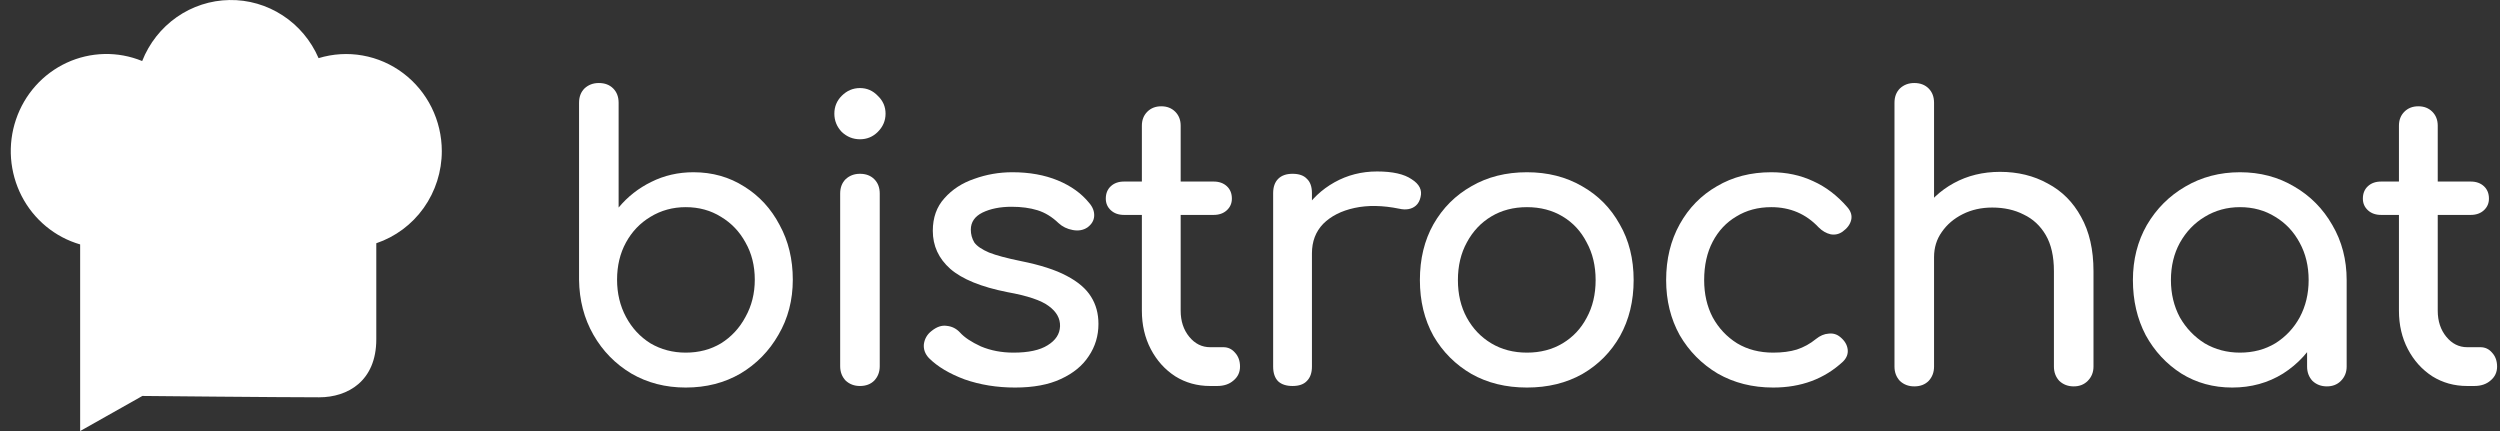 <svg width="116" height="20" viewBox="0 0 116 20" fill="none" xmlns="http://www.w3.org/2000/svg">
<rect x="0" y="0" width="116" height="20" fill="#333333" stroke="none"/>
<path d="M20.5 7.01C20.499 6.308 20.337 5.615 20.026 4.987C19.715 4.36 19.264 3.815 18.708 3.396C18.153 2.977 17.508 2.696 16.827 2.575C16.145 2.453 15.445 2.496 14.782 2.698C14.431 1.884 13.852 1.194 13.116 0.715C12.38 0.235 11.52 -0.014 10.646 0.001C9.771 0.015 8.92 0.291 8.2 0.795C7.48 1.299 6.922 2.007 6.597 2.832C6.039 2.603 5.44 2.492 4.838 2.506C4.236 2.52 3.642 2.658 3.094 2.912C2.546 3.166 2.055 3.53 1.65 3.983C1.246 4.436 0.936 4.968 0.741 5.547C0.545 6.125 0.467 6.738 0.512 7.348C0.558 7.957 0.725 8.552 1.003 9.094C1.282 9.636 1.666 10.115 2.133 10.501C2.6 10.888 3.14 11.174 3.719 11.341V20L6.606 18.372C6.606 18.372 12.909 18.435 14.81 18.435C16.136 18.435 17.46 17.682 17.46 15.745V11.287C18.345 10.988 19.115 10.415 19.661 9.647C20.206 8.88 20.5 7.957 20.5 7.01Z" fill="white"/>
<path d="M114.479 17.91C113.879 17.91 113.339 17.76 112.859 17.46C112.379 17.148 112.001 16.728 111.725 16.2C111.449 15.672 111.311 15.078 111.311 14.418V5.832C111.311 5.568 111.395 5.352 111.563 5.184C111.731 5.016 111.947 4.932 112.211 4.932C112.475 4.932 112.691 5.016 112.859 5.184C113.027 5.352 113.111 5.568 113.111 5.832V14.418C113.111 14.898 113.243 15.3 113.507 15.624C113.771 15.948 114.095 16.11 114.479 16.11H115.091C115.307 16.11 115.487 16.194 115.631 16.362C115.787 16.53 115.865 16.746 115.865 17.01C115.865 17.274 115.763 17.49 115.559 17.658C115.367 17.826 115.115 17.91 114.803 17.91H114.479ZM110.483 9.972C110.231 9.972 110.027 9.9 109.871 9.756C109.715 9.612 109.637 9.432 109.637 9.216C109.637 8.976 109.715 8.784 109.871 8.64C110.027 8.496 110.231 8.424 110.483 8.424H114.641C114.893 8.424 115.097 8.496 115.253 8.64C115.409 8.784 115.487 8.976 115.487 9.216C115.487 9.432 115.409 9.612 115.253 9.756C115.097 9.9 114.893 9.972 114.641 9.972H110.483Z" fill="white"/>
<path d="M103.575 17.982C102.699 17.982 101.913 17.766 101.217 17.334C100.521 16.89 99.969 16.296 99.561 15.552C99.165 14.796 98.967 13.944 98.967 12.996C98.967 12.048 99.183 11.196 99.615 10.44C100.059 9.684 100.653 9.09 101.397 8.658C102.153 8.214 102.999 7.992 103.935 7.992C104.871 7.992 105.711 8.214 106.455 8.658C107.199 9.09 107.787 9.684 108.219 10.44C108.663 11.196 108.885 12.048 108.885 12.996H108.183C108.183 13.944 107.979 14.796 107.571 15.552C107.175 16.296 106.629 16.89 105.933 17.334C105.237 17.766 104.451 17.982 103.575 17.982ZM103.935 16.362C104.547 16.362 105.093 16.218 105.573 15.93C106.053 15.63 106.431 15.228 106.707 14.724C106.983 14.208 107.121 13.632 107.121 12.996C107.121 12.348 106.983 11.772 106.707 11.268C106.431 10.752 106.053 10.35 105.573 10.062C105.093 9.762 104.547 9.612 103.935 9.612C103.335 9.612 102.789 9.762 102.297 10.062C101.817 10.35 101.433 10.752 101.145 11.268C100.869 11.772 100.731 12.348 100.731 12.996C100.731 13.632 100.869 14.208 101.145 14.724C101.433 15.228 101.817 15.63 102.297 15.93C102.789 16.218 103.335 16.362 103.935 16.362ZM107.967 17.928C107.703 17.928 107.481 17.844 107.301 17.676C107.133 17.496 107.049 17.274 107.049 17.01V14.256L107.391 12.348L108.885 12.996V17.01C108.885 17.274 108.795 17.496 108.615 17.676C108.447 17.844 108.231 17.928 107.967 17.928Z" fill="white"/>
<path d="M88.822 14.328C88.558 14.328 88.336 14.244 88.156 14.076C87.988 13.896 87.904 13.674 87.904 13.41V4.77C87.904 4.494 87.988 4.272 88.156 4.104C88.336 3.936 88.558 3.852 88.822 3.852C89.098 3.852 89.32 3.936 89.488 4.104C89.656 4.272 89.74 4.494 89.74 4.77V13.41C89.74 13.674 89.656 13.896 89.488 14.076C89.32 14.244 89.098 14.328 88.822 14.328ZM96.22 17.928C95.956 17.928 95.734 17.844 95.554 17.676C95.386 17.496 95.302 17.274 95.302 17.01V12.582C95.302 11.898 95.176 11.34 94.924 10.908C94.672 10.476 94.33 10.158 93.898 9.954C93.478 9.738 92.992 9.63 92.44 9.63C91.936 9.63 91.48 9.732 91.072 9.936C90.664 10.14 90.34 10.416 90.1 10.764C89.86 11.1 89.74 11.49 89.74 11.934H88.606C88.606 11.178 88.786 10.506 89.146 9.918C89.518 9.318 90.022 8.844 90.658 8.496C91.294 8.148 92.008 7.974 92.8 7.974C93.628 7.974 94.366 8.154 95.014 8.514C95.674 8.862 96.19 9.378 96.562 10.062C96.946 10.746 97.138 11.586 97.138 12.582V17.01C97.138 17.274 97.048 17.496 96.868 17.676C96.7 17.844 96.484 17.928 96.22 17.928ZM88.822 17.928C88.558 17.928 88.336 17.844 88.156 17.676C87.988 17.496 87.904 17.274 87.904 17.01V8.982C87.904 8.706 87.988 8.484 88.156 8.316C88.336 8.148 88.558 8.064 88.822 8.064C89.098 8.064 89.32 8.148 89.488 8.316C89.656 8.484 89.74 8.706 89.74 8.982V17.01C89.74 17.274 89.656 17.496 89.488 17.676C89.32 17.844 89.098 17.928 88.822 17.928Z" fill="white"/>
<path d="M82.277 17.982C81.317 17.982 80.459 17.766 79.703 17.334C78.959 16.89 78.371 16.296 77.939 15.552C77.519 14.796 77.309 13.944 77.309 12.996C77.309 12.024 77.519 11.16 77.939 10.404C78.359 9.648 78.935 9.06 79.667 8.64C80.399 8.208 81.239 7.992 82.187 7.992C82.895 7.992 83.543 8.13 84.131 8.406C84.719 8.67 85.247 9.072 85.715 9.612C85.883 9.804 85.943 10.002 85.895 10.206C85.847 10.41 85.715 10.59 85.499 10.746C85.331 10.866 85.145 10.908 84.941 10.872C84.737 10.824 84.551 10.716 84.383 10.548C83.795 9.924 83.063 9.612 82.187 9.612C81.575 9.612 81.035 9.756 80.567 10.044C80.099 10.32 79.733 10.71 79.469 11.214C79.205 11.718 79.073 12.312 79.073 12.996C79.073 13.644 79.205 14.22 79.469 14.724C79.745 15.228 80.123 15.63 80.603 15.93C81.083 16.218 81.641 16.362 82.277 16.362C82.697 16.362 83.063 16.314 83.375 16.218C83.699 16.11 83.993 15.948 84.257 15.732C84.449 15.576 84.647 15.492 84.851 15.48C85.055 15.456 85.235 15.51 85.391 15.642C85.595 15.81 85.709 16.002 85.733 16.218C85.757 16.422 85.685 16.608 85.517 16.776C84.653 17.58 83.573 17.982 82.277 17.982Z" fill="white"/>
<path d="M70.851 17.982C69.879 17.982 69.021 17.772 68.277 17.352C67.533 16.92 66.945 16.332 66.513 15.588C66.093 14.832 65.883 13.968 65.883 12.996C65.883 12.012 66.093 11.148 66.513 10.404C66.945 9.648 67.533 9.06 68.277 8.64C69.021 8.208 69.879 7.992 70.851 7.992C71.811 7.992 72.663 8.208 73.407 8.64C74.151 9.06 74.733 9.648 75.153 10.404C75.585 11.148 75.801 12.012 75.801 12.996C75.801 13.968 75.591 14.832 75.171 15.588C74.751 16.332 74.169 16.92 73.425 17.352C72.681 17.772 71.823 17.982 70.851 17.982ZM70.851 16.362C71.475 16.362 72.027 16.218 72.507 15.93C72.987 15.642 73.359 15.246 73.623 14.742C73.899 14.238 74.037 13.656 74.037 12.996C74.037 12.336 73.899 11.754 73.623 11.25C73.359 10.734 72.987 10.332 72.507 10.044C72.027 9.756 71.475 9.612 70.851 9.612C70.227 9.612 69.675 9.756 69.195 10.044C68.715 10.332 68.337 10.734 68.061 11.25C67.785 11.754 67.647 12.336 67.647 12.996C67.647 13.656 67.785 14.238 68.061 14.742C68.337 15.246 68.715 15.642 69.195 15.93C69.675 16.218 70.227 16.362 70.851 16.362Z" fill="white"/>
<path d="M59.956 11.754C59.956 11.034 60.13 10.392 60.478 9.828C60.838 9.252 61.318 8.796 61.918 8.46C62.518 8.124 63.178 7.956 63.898 7.956C64.618 7.956 65.152 8.076 65.5 8.316C65.86 8.544 65.998 8.82 65.914 9.144C65.878 9.312 65.806 9.444 65.698 9.54C65.602 9.624 65.488 9.678 65.356 9.702C65.224 9.726 65.08 9.72 64.924 9.684C64.156 9.528 63.466 9.516 62.854 9.648C62.242 9.78 61.756 10.026 61.396 10.386C61.048 10.746 60.874 11.202 60.874 11.754H59.956ZM59.974 17.91C59.686 17.91 59.464 17.838 59.308 17.694C59.152 17.538 59.074 17.31 59.074 17.01V8.964C59.074 8.676 59.152 8.454 59.308 8.298C59.464 8.142 59.686 8.064 59.974 8.064C60.274 8.064 60.496 8.142 60.64 8.298C60.796 8.442 60.874 8.664 60.874 8.964V17.01C60.874 17.298 60.796 17.52 60.64 17.676C60.496 17.832 60.274 17.91 59.974 17.91Z" fill="white"/>
<path d="M56.151 17.91C55.551 17.91 55.011 17.76 54.531 17.46C54.051 17.148 53.673 16.728 53.397 16.2C53.121 15.672 52.983 15.078 52.983 14.418V5.832C52.983 5.568 53.067 5.352 53.235 5.184C53.403 5.016 53.619 4.932 53.883 4.932C54.147 4.932 54.363 5.016 54.531 5.184C54.699 5.352 54.783 5.568 54.783 5.832V14.418C54.783 14.898 54.915 15.3 55.179 15.624C55.443 15.948 55.767 16.11 56.151 16.11H56.763C56.979 16.11 57.159 16.194 57.303 16.362C57.459 16.53 57.537 16.746 57.537 17.01C57.537 17.274 57.435 17.49 57.231 17.658C57.039 17.826 56.787 17.91 56.475 17.91H56.151ZM52.155 9.972C51.903 9.972 51.699 9.9 51.543 9.756C51.387 9.612 51.309 9.432 51.309 9.216C51.309 8.976 51.387 8.784 51.543 8.64C51.699 8.496 51.903 8.424 52.155 8.424H56.313C56.565 8.424 56.769 8.496 56.925 8.64C57.081 8.784 57.159 8.976 57.159 9.216C57.159 9.432 57.081 9.612 56.925 9.756C56.769 9.9 56.565 9.972 56.313 9.972H52.155Z" fill="white"/>
<path d="M47.098 17.982C46.258 17.982 45.478 17.856 44.758 17.604C44.05 17.34 43.498 17.01 43.102 16.614C42.922 16.422 42.844 16.206 42.868 15.966C42.904 15.714 43.024 15.51 43.228 15.354C43.468 15.162 43.702 15.084 43.93 15.12C44.17 15.144 44.374 15.246 44.542 15.426C44.746 15.654 45.07 15.87 45.514 16.074C45.97 16.266 46.474 16.362 47.026 16.362C47.722 16.362 48.25 16.248 48.61 16.02C48.982 15.792 49.174 15.498 49.186 15.138C49.198 14.778 49.024 14.466 48.664 14.202C48.316 13.938 47.674 13.722 46.738 13.554C45.526 13.314 44.644 12.954 44.092 12.474C43.552 11.994 43.282 11.406 43.282 10.71C43.282 10.098 43.462 9.594 43.822 9.198C44.182 8.79 44.644 8.49 45.208 8.298C45.772 8.094 46.36 7.992 46.972 7.992C47.764 7.992 48.466 8.118 49.078 8.37C49.69 8.622 50.176 8.97 50.536 9.414C50.704 9.606 50.782 9.81 50.77 10.026C50.758 10.23 50.656 10.404 50.464 10.548C50.272 10.68 50.044 10.722 49.78 10.674C49.516 10.626 49.294 10.518 49.114 10.35C48.814 10.062 48.49 9.864 48.142 9.756C47.794 9.648 47.392 9.594 46.936 9.594C46.408 9.594 45.958 9.684 45.586 9.864C45.226 10.044 45.046 10.308 45.046 10.656C45.046 10.872 45.1 11.07 45.208 11.25C45.328 11.418 45.556 11.574 45.892 11.718C46.228 11.85 46.72 11.982 47.368 12.114C48.268 12.294 48.976 12.522 49.492 12.798C50.02 13.074 50.398 13.398 50.626 13.77C50.854 14.13 50.968 14.55 50.968 15.03C50.968 15.582 50.818 16.08 50.518 16.524C50.23 16.968 49.798 17.322 49.222 17.586C48.658 17.85 47.95 17.982 47.098 17.982Z" fill="white"/>
<path d="M39.902 17.91C39.638 17.91 39.416 17.826 39.236 17.658C39.068 17.478 38.984 17.256 38.984 16.992V8.982C38.984 8.706 39.068 8.484 39.236 8.316C39.416 8.148 39.638 8.064 39.902 8.064C40.178 8.064 40.4 8.148 40.568 8.316C40.736 8.484 40.82 8.706 40.82 8.982V16.992C40.82 17.256 40.736 17.478 40.568 17.658C40.4 17.826 40.178 17.91 39.902 17.91ZM39.902 6.462C39.578 6.462 39.296 6.348 39.056 6.12C38.828 5.88 38.714 5.598 38.714 5.274C38.714 4.95 38.828 4.674 39.056 4.446C39.296 4.206 39.578 4.086 39.902 4.086C40.226 4.086 40.502 4.206 40.73 4.446C40.97 4.674 41.09 4.95 41.09 5.274C41.09 5.598 40.97 5.88 40.73 6.12C40.502 6.348 40.226 6.462 39.902 6.462Z" fill="white"/>
<path d="M31.818 17.982C30.882 17.982 30.042 17.766 29.298 17.334C28.554 16.89 27.966 16.29 27.534 15.534C27.102 14.778 26.88 13.926 26.868 12.978V4.77C26.868 4.494 26.952 4.272 27.12 4.104C27.3 3.936 27.522 3.852 27.786 3.852C28.062 3.852 28.284 3.936 28.452 4.104C28.62 4.272 28.704 4.494 28.704 4.77V9.63C29.124 9.126 29.628 8.73 30.216 8.442C30.816 8.142 31.47 7.992 32.178 7.992C33.054 7.992 33.84 8.214 34.536 8.658C35.232 9.09 35.778 9.684 36.174 10.44C36.582 11.184 36.786 12.03 36.786 12.978C36.786 13.926 36.564 14.778 36.12 15.534C35.688 16.29 35.1 16.89 34.356 17.334C33.612 17.766 32.766 17.982 31.818 17.982ZM31.818 16.362C32.43 16.362 32.976 16.218 33.456 15.93C33.936 15.63 34.314 15.222 34.59 14.706C34.878 14.19 35.022 13.614 35.022 12.978C35.022 12.33 34.878 11.754 34.59 11.25C34.314 10.746 33.936 10.35 33.456 10.062C32.976 9.762 32.43 9.612 31.818 9.612C31.218 9.612 30.672 9.762 30.18 10.062C29.7 10.35 29.322 10.746 29.046 11.25C28.77 11.754 28.632 12.33 28.632 12.978C28.632 13.614 28.77 14.19 29.046 14.706C29.322 15.222 29.7 15.63 30.18 15.93C30.672 16.218 31.218 16.362 31.818 16.362Z" fill="white"/>
</svg>
